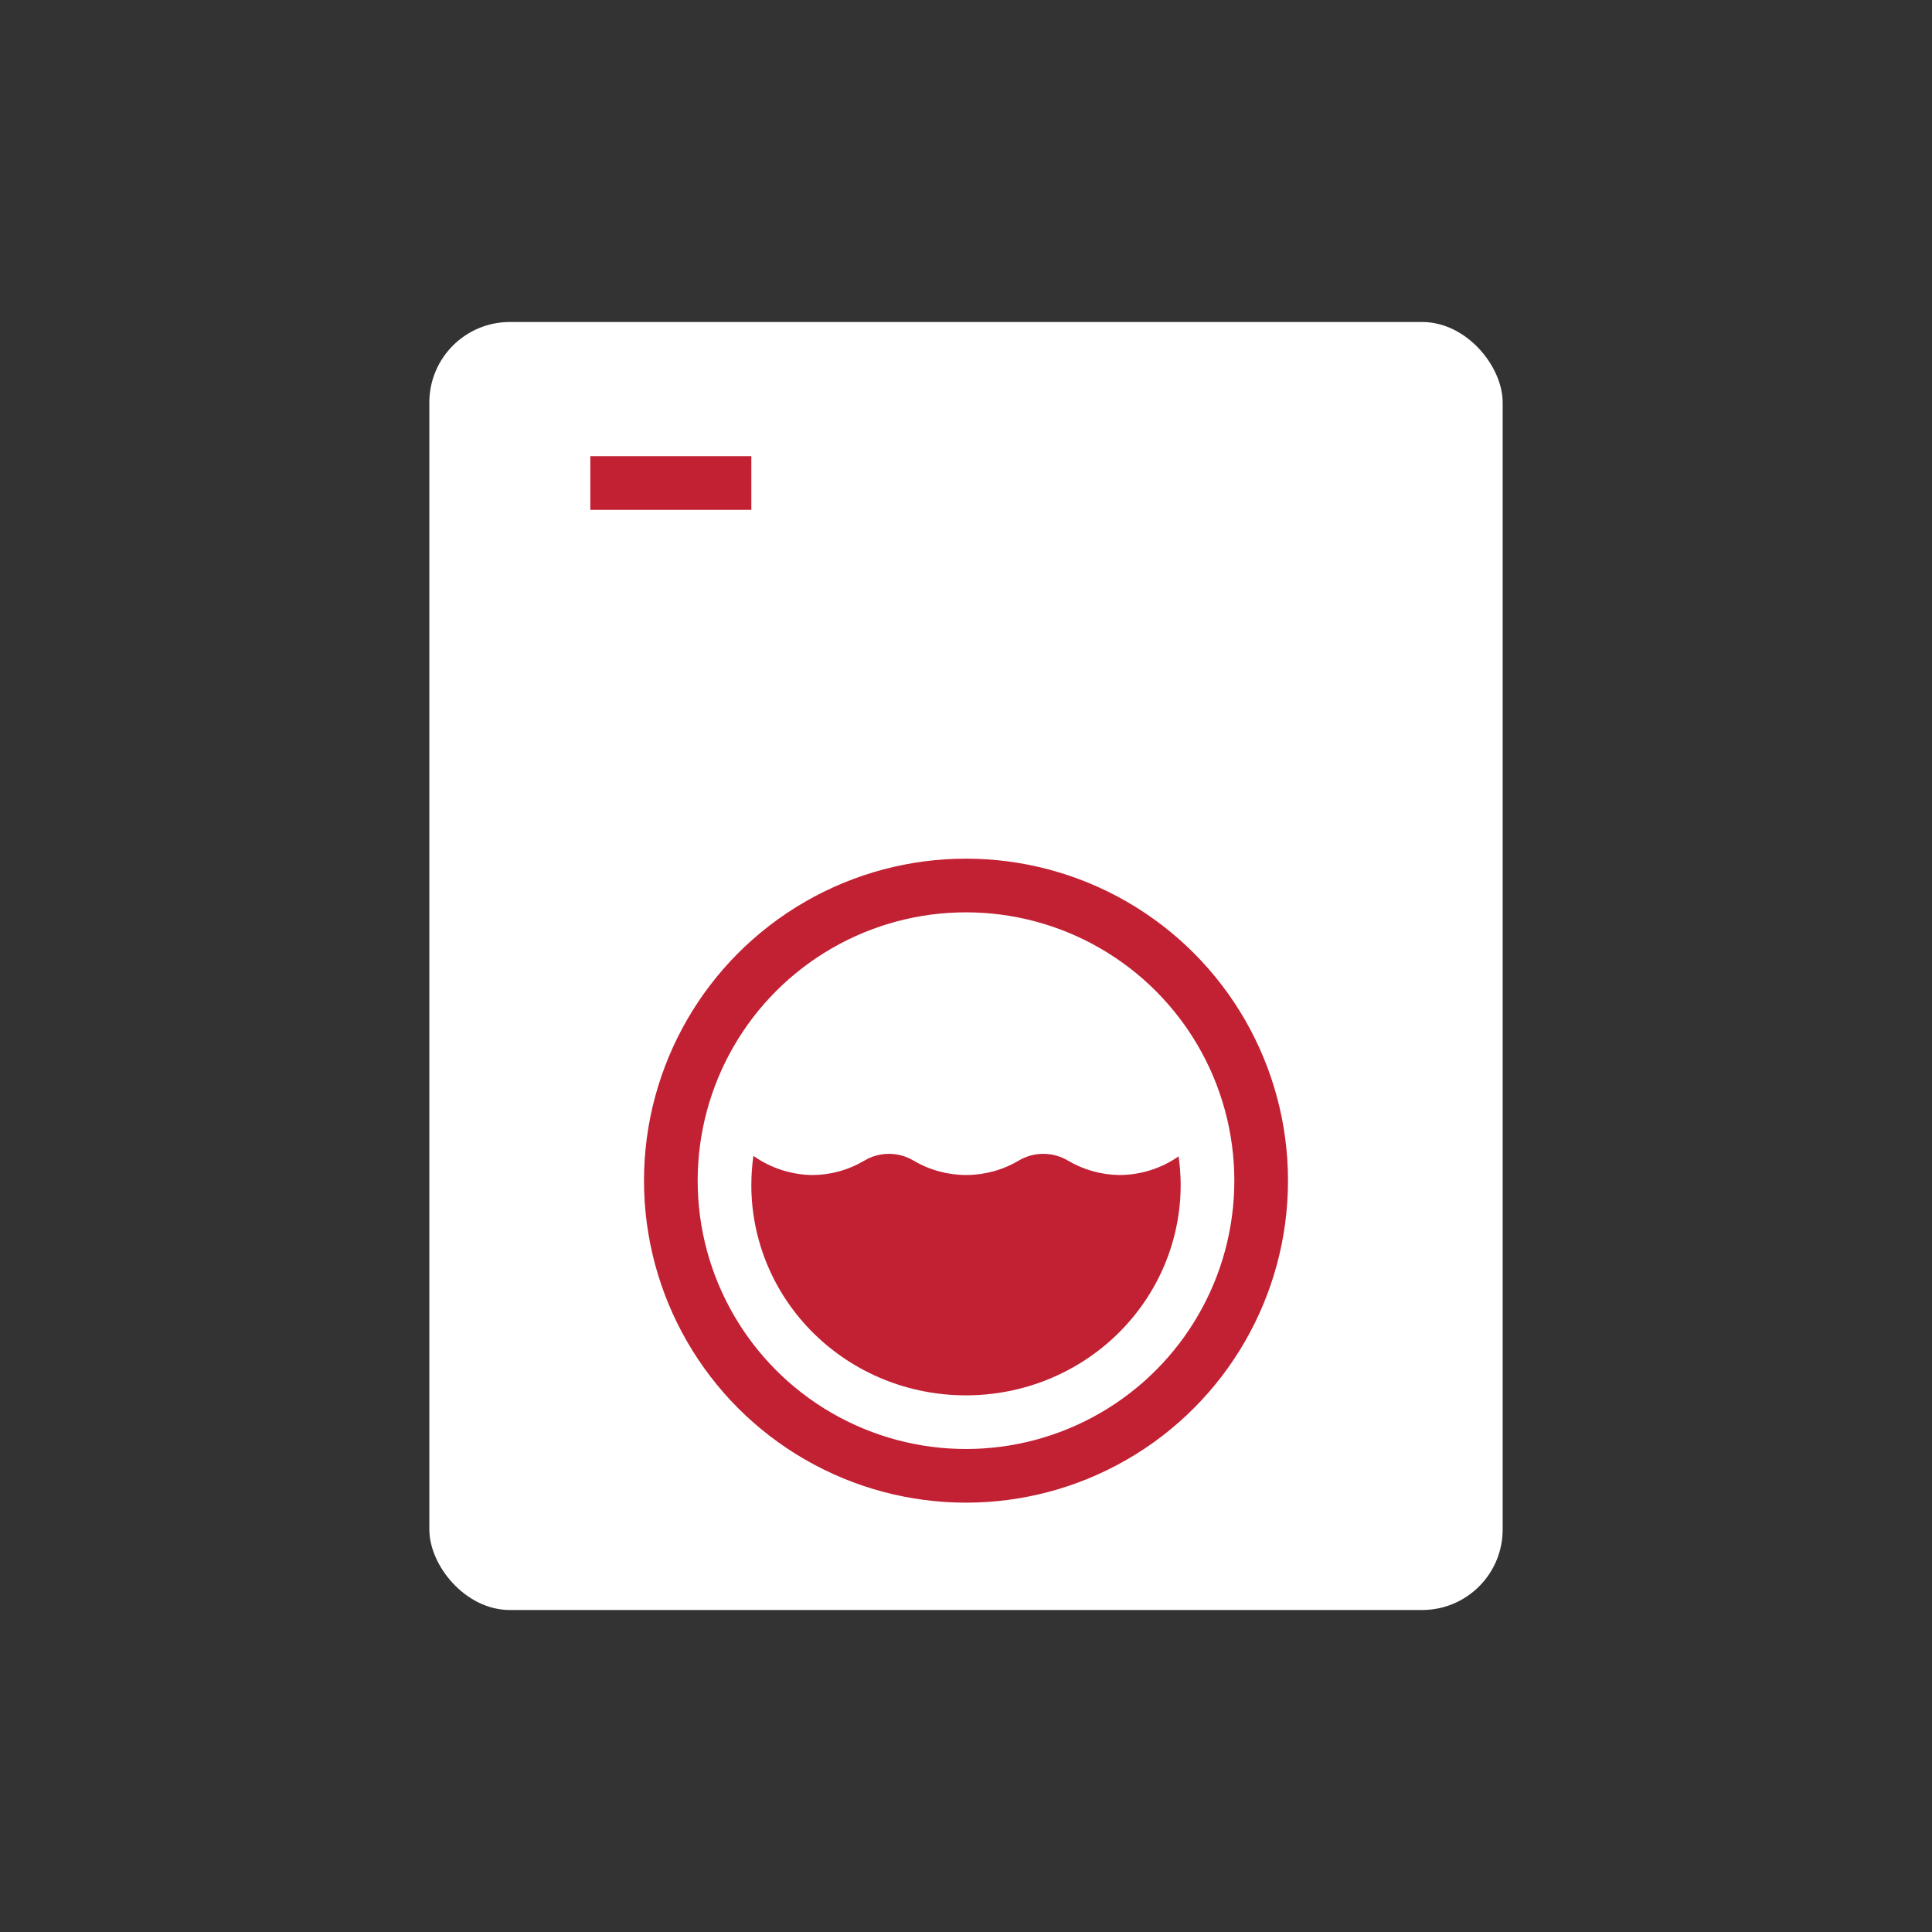 <svg width="72" height="72" viewBox="0 0 72 72" fill="none" xmlns="http://www.w3.org/2000/svg">
<rect x="0" y="0" width="72" height="72" fill="#333333" stroke="none"/>
<rect x="16" y="12" width="40" height="48" rx="3" fill="white"/>
<path d="M35.995 52C37.046 52.001 38.087 51.799 39.058 51.406C40.029 51.012 40.911 50.435 41.655 49.706C42.398 48.978 42.988 48.113 43.391 47.16C43.793 46.208 44 45.188 44 44.157C43.999 43.801 43.973 43.446 43.923 43.094C43.279 43.544 42.509 43.787 41.718 43.79C41.042 43.781 40.381 43.596 39.801 43.254C39.524 43.088 39.206 43 38.881 43C38.556 43 38.237 43.088 37.961 43.254C37.371 43.604 36.694 43.789 36.005 43.789C35.315 43.789 34.639 43.604 34.049 43.254C33.772 43.088 33.454 43 33.129 43C32.804 43 32.486 43.088 32.209 43.254C31.631 43.6 30.968 43.785 30.291 43.79C29.495 43.783 28.721 43.533 28.077 43.075C28.027 43.434 28.001 43.795 28 44.157C27.999 45.187 28.205 46.208 28.606 47.16C29.007 48.112 29.596 48.977 30.339 49.706C31.082 50.434 31.963 51.012 32.934 51.406C33.905 51.799 34.945 52.001 35.995 52Z" fill="#C22033"/>
<path d="M22 18H28" stroke="#C22033" stroke-width="2"/>
<circle cx="36" cy="44" r="11" stroke="#C22033" stroke-width="2"/>
</svg>
